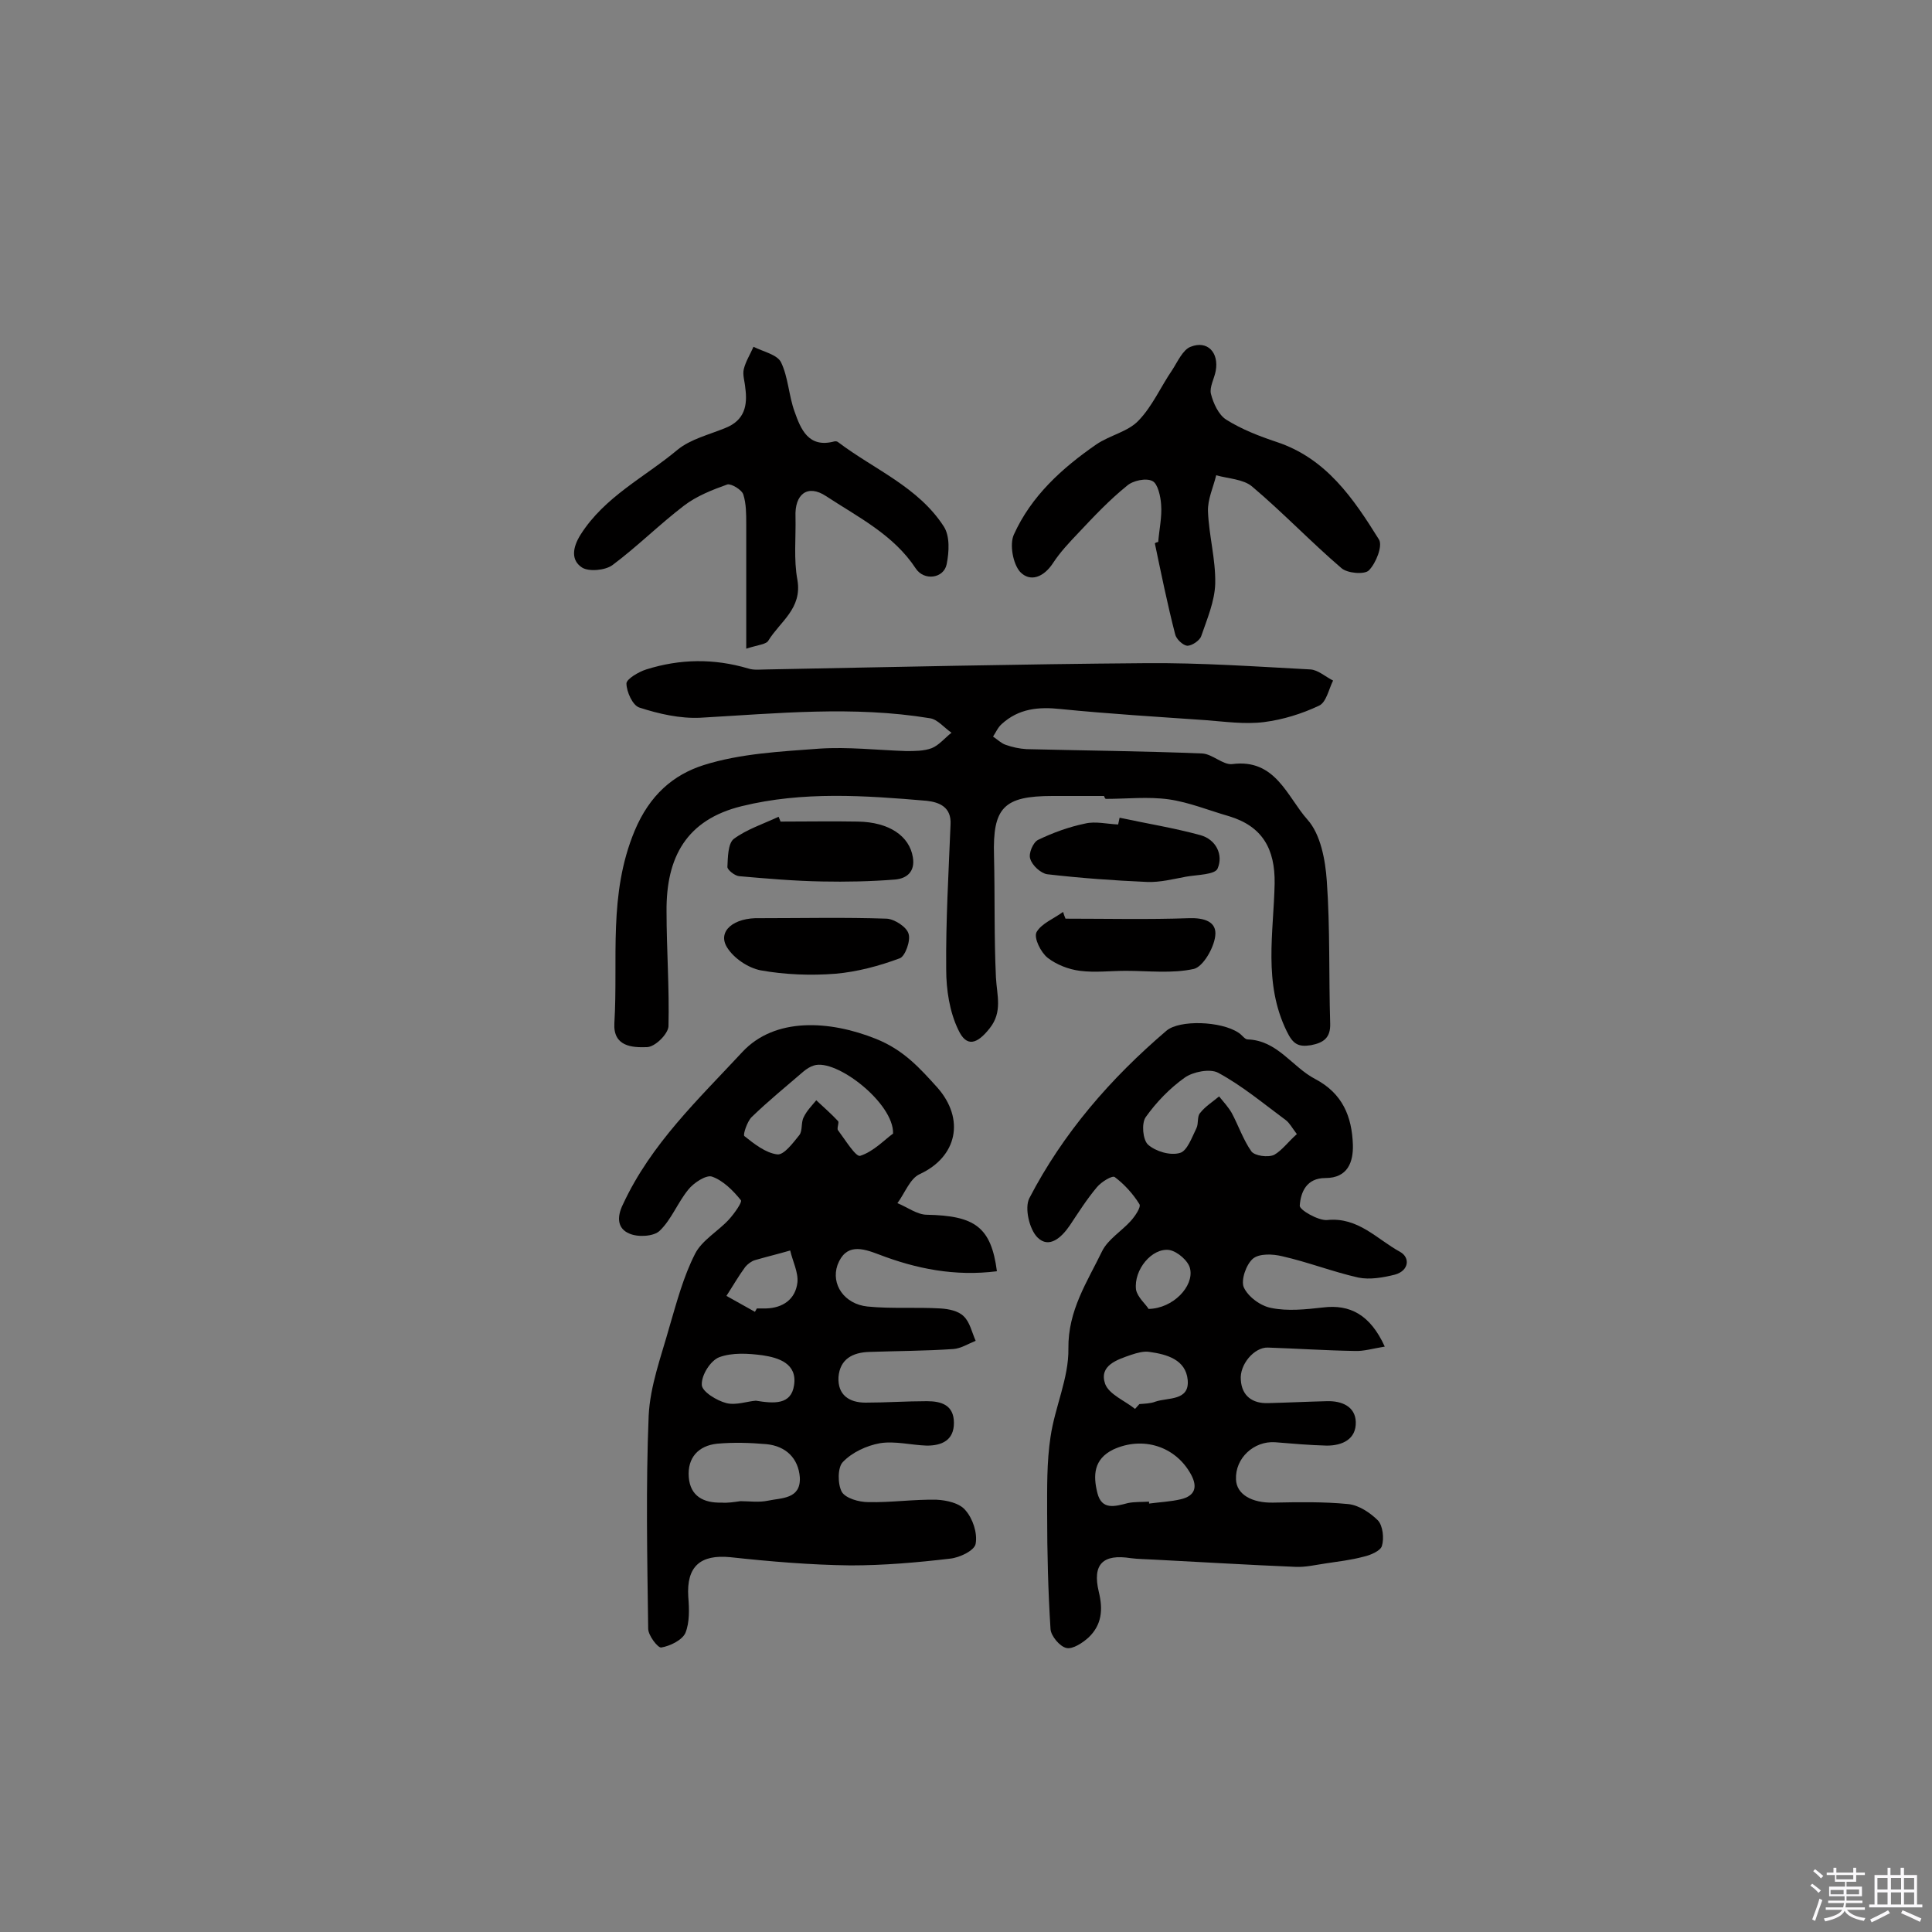 <svg enable-background="new 0 0 400 400" viewBox="0 0 400 400" xmlns="http://www.w3.org/2000/svg"><rect x="0" y="0" width="400" height="400" fill="#808080" stroke="none"/><path d="m374.8 390.4.4-.4c.7.5 1.3 1 1.8 1.4l-.5.5c-.5-.6-1.1-1.1-1.7-1.5zm1 7.3-.6-.3c.5-1.4 1.1-2.8 1.5-4.3.2.1.4.2.6.3-.5 1.3-1 2.8-1.5 4.3zm-.4-10.3.4-.4c.4.3 1 .8 1.7 1.4l-.5.5c-.4-.5-1-1-1.6-1.5zm2.5.3h1.7v-1h.6v1h3.5v-1h.6v1h1.8v.5h-1.8v1.4h-2v1h3.2v2h-3.2v.9h3.3v.5h-3.4c0 .3-.1.6-.1.9h4v.5h-3.7c.7.9 1.9 1.5 3.8 1.7-.1.2-.2.4-.3.6-2.1-.4-3.5-1.1-4-2.1-.4 1-1.8 1.7-4 2.2-.1-.2-.2-.4-.3-.6 2.1-.4 3.4-1 3.8-1.8h-3.4v-.5h3.6c.1-.3.1-.6.2-.9h-3.3v-.5h3.4c0-.3 0-.6 0-.9h-3.2v-2h3.3v-1h-2.1v-1.4h-1.7v-.5zm1.1 3.5v1h2.7c0-.3 0-.4 0-.4 0-.1 0-.2 0-.2 0-.1 0-.2 0-.3h-2.7zm1.2-3v.9h3.5v-.9zm4.7 3h-2.6v.6.4h2.6z" fill="#fbfafc"/><path d="m393.6 386.7h.6v1.5h2.7v6.1h1.1v.6h-11v-.6h1.1v-6.1h2.7v-1.5h.6v1.5h2.1v-1.5zm-2.7 8.8.4.6c-1.2.6-2.5 1.3-3.8 1.9-.1-.2-.2-.4-.3-.6 1.2-.6 2.5-1.2 3.7-1.9zm-2.2-6.7v2.4h2.1v-2.4zm0 3v2.5h2.1v-2.5zm2.8-3v2.4h2.1v-2.4zm0 3v2.5h2.1v-2.5zm6 6.1c-1.4-.7-2.7-1.3-3.9-1.8l.3-.6c1.5.6 2.7 1.2 3.9 1.7zm-1.2-9.1h-2.1v2.4h2.1zm-2.1 3v2.5h2.1v-2.5z" fill="#fbfafc"/><g fill="#010000"><path d="m286.7 278.8c-2.5.4-4.4 1-6.3.9-6-.1-11.9-.5-17.9-.7-2.8-.1-5.9 3.5-5.6 6.7.2 3.3 2.4 4.9 5.6 4.8 4.1-.1 8.1-.3 12.2-.4 3.1-.1 5.9 1.1 6 4.3.1 3.6-2.8 4.9-6 4.9-3.6-.1-7.1-.4-10.7-.7-4.4-.3-8.3 3.3-8.1 7.7.1 3.1 3.3 4.9 7.7 4.8 5.2-.1 10.4-.2 15.5.3 2.2.2 4.6 1.8 6.2 3.4 1 1.1 1.3 3.7.8 5.3-.3 1-2.4 1.9-3.8 2.2-2.6.7-5.3 1-7.9 1.4-2.1.3-4.1.8-6.2.7-9.8-.4-19.5-1-29.3-1.5-1.6-.1-3.3-.1-4.8-.3-5.7-.9-8 1.2-6.6 7 .9 3.7.6 6.8-2.1 9.4-1.2 1.1-3.3 2.5-4.6 2.2-1.4-.3-3.2-2.5-3.3-3.9-.5-7.9-.7-15.8-.7-23.8 0-5.3-.1-10.8.7-16 .9-6.2 3.8-12.2 3.7-18.3-.1-7.9 3.9-13.8 7-20.2 1.2-2.4 4-4.1 5.9-6.2.9-1 2.2-2.9 1.8-3.5-1.3-2.1-3.1-4.1-5.1-5.6-.5-.4-2.8 1-3.7 2.1-2.1 2.5-3.8 5.2-5.6 7.9-1.7 2.5-4.3 4.9-6.7 2.5-1.7-1.7-2.7-6.1-1.7-8.1 7-13.5 16.8-24.8 28.4-34.7 2.7-2.3 11.3-2 14.9.4.7.4 1.3 1.4 1.9 1.4 6.2.2 9.2 5.7 14 8.2 5.7 3 7.6 7.8 7.8 13.6.1 3.5-1 6.9-5.7 6.9-3.9 0-5.1 2.9-5.3 5.7-.1.9 3.8 3.1 5.6 3 6.5-.7 10.4 4 15.2 6.6 2.1 1.2 1.8 3.9-1.1 4.7-2.4.6-5.2 1.1-7.6.6-5.3-1.2-10.4-3.2-15.7-4.4-2-.5-4.8-.6-6.1.5-1.4 1.2-2.5 4.4-1.9 5.9.9 2 3.5 3.9 5.7 4.3 3.4.7 7.1.3 10.7-.1 5.6-.7 9.8 1.5 12.8 8.1zm-18.2-44c-1-1.3-1.5-2.3-2.3-2.9-4.6-3.4-9-7.1-14-9.8-1.7-.9-5.2-.2-6.9 1-3.1 2.2-5.9 5.1-8.1 8.2-.9 1.3-.6 4.7.5 5.7 1.6 1.4 4.6 2.3 6.6 1.7 1.5-.4 2.5-3.3 3.4-5.1.5-1 .1-2.5.8-3.2 1-1.3 2.6-2.3 3.9-3.4.9 1.1 1.9 2.2 2.6 3.4 1.4 2.6 2.4 5.6 4.1 8 .7.9 3.4 1.3 4.7.7 1.6-.9 2.9-2.7 4.7-4.3zm-30.6 76.1v.4c2.2-.3 4.5-.4 6.6-.9 2.9-.7 3.5-2.5 2.1-5.1-3.2-5.9-10-8-16.1-5.2-4.1 2-4.2 5.4-3.3 9s3.6 2.8 6.3 2.1c1.4-.3 2.9-.2 4.4-.3zm-2.9-19.2c.3-.3.6-.7.9-1 1.1-.1 2.3-.1 3.3-.5 2.6-.9 7.1-.1 6.7-4.5-.4-4.2-4.3-5.3-7.9-5.8-1.2-.2-2.6.2-3.8.6-2.9 1-6.7 2.2-5.4 6 .8 2.2 4.1 3.5 6.2 5.2zm2.8-20.7c5.1-.1 9.4-4.7 8.6-8.3-.3-1.6-2.6-3.6-4.3-3.9-3.6-.5-7.4 4.1-6.9 8.2.3 1.6 2.1 3.1 2.6 4z"/><path d="m206.4 263.2c-8.7 1.1-16.7-.5-24.5-3.5-3.4-1.3-6.8-2.3-8.5 2.2-1.4 4 1.4 8.1 6.2 8.6 5 .5 10 .1 15.1.4 1.7.1 3.7.5 4.8 1.6 1.3 1.2 1.7 3.3 2.5 5.1-1.5.6-3.1 1.6-4.6 1.7-5.8.4-11.6.4-17.4.6-3.5.1-6.1 1.5-6.4 5.2-.2 3.7 2.2 5.3 5.6 5.3 4.2 0 8.4-.3 12.7-.3 3 0 5.6.8 5.6 4.5 0 3.6-2.5 4.7-5.6 4.7-3.2-.1-6.6-1-9.7-.5-2.8.5-5.8 1.9-7.7 3.9-1.1 1.1-1.1 4.6-.2 6.2.8 1.3 3.5 2.1 5.5 2.1 4.7.1 9.4-.6 14.1-.5 2.1.1 4.8.7 6 2.2 1.5 1.7 2.5 4.7 2.1 6.9-.2 1.4-3.3 2.9-5.3 3.1-6.8.8-13.7 1.4-20.6 1.4-8.3-.1-16.6-.8-24.9-1.7-6.2-.6-9.1 1.9-8.7 8.2.2 2.5.3 5.3-.6 7.5-.7 1.5-3.2 2.7-5 3-.7.1-2.7-2.5-2.7-3.9-.2-14.7-.5-29.5.1-44.1.3-6.2 2.6-12.3 4.3-18.4 1.5-5.1 2.9-10.4 5.3-15.1 1.4-2.8 4.8-4.7 7-7.1 1.1-1.2 2.8-3.6 2.5-4-1.6-2-3.7-4.1-6-4.9-1.2-.4-3.8 1.3-4.9 2.7-2.2 2.7-3.5 6.2-5.9 8.5-1.2 1.2-4.5 1.4-6.3.6-2.4-1-2.7-3.3-1.3-6.1 5.8-12.5 15.6-21.7 24.7-31.5 6.7-7.2 18-6.6 27.7-2.7 5.7 2.3 9 6 12.7 10.1 5.7 6.5 4.1 14.3-3.7 17.9-2 .9-3.1 4-4.6 6 2 .8 4.1 2.4 6.1 2.4 9.9.2 13.3 2.5 14.5 11.7zm-21.5-28.5c.2-6.3-11.8-15.6-16.4-14.1-.7.2-1.5.7-2.1 1.2-3.6 3.1-7.4 6.2-10.8 9.5-.9.9-1.8 3.6-1.5 3.9 2 1.6 4.4 3.5 6.8 3.8 1.4.2 3.3-2.4 4.6-4 .7-.9.3-2.6.9-3.7.6-1.3 1.7-2.4 2.6-3.5 1.5 1.4 3.1 2.8 4.5 4.3.3.3-.3 1.5 0 1.9 1.5 2 3.7 5.6 4.6 5.3 2.8-.9 5.1-3.4 6.8-4.6zm-31.6 76.1c1.8 0 3.8.3 5.7-.1 2.8-.6 6.8-.3 6.6-4.8-.3-4-2.9-6.5-6.9-6.9-3.4-.3-6.8-.4-10.2-.1-3.9.4-6.2 2.9-5.9 6.9s3.1 5.4 6.8 5.3c1.2.1 2.5-.1 3.9-.3zm3.2-20.8c3.7.6 7.3.9 7.9-3.2.7-4.5-3.2-5.7-6.5-6.2-3-.4-6.3-.6-9 .4-1.8.7-3.7 3.7-3.6 5.7 0 1.4 3.1 3.3 5.1 3.8s4.4-.4 6.1-.5zm-.2-18.4c.1-.2.3-.5.4-.7h1.9c3.5-.1 6.1-1.9 6.5-5.4.2-2.1-1-4.4-1.5-6.6-2.4.7-4.9 1.3-7.3 2-.7.2-1.5.8-2 1.4-1.4 1.9-2.6 4-3.9 6 2 1.1 3.9 2.2 5.9 3.3z"/><path d="m228.6 164.8c-3.6 0-7.1 0-10.7 0-10.1 0-12.4 2.4-12.1 12.4.2 8.4 0 16.8.4 25.2.2 3.7 1.4 7.1-1.3 10.5-2.6 3.3-4.8 4-6.5.3-1.8-3.7-2.5-8.3-2.5-12.5-.1-10 .5-20 .9-30 .2-3.6-2.3-4.6-4.9-4.9-12.8-1.1-25.7-2-38.3 1.1-11.5 2.8-15.7 10.6-15.6 21.8 0 7.9.6 15.8.4 23.8-.1 1.6-2.8 4.3-4.5 4.3-3 .1-7-.1-6.7-5 .8-13.3-1.3-26.6 4.2-39.8 3.1-7.4 8-11.6 14.3-13.6 7.6-2.4 15.9-2.8 23.9-3.4 6-.4 12 .3 18 .5 1.8 0 3.7 0 5.3-.6 1.5-.6 2.7-2.1 4.1-3.2-1.5-1-2.9-2.8-4.5-3-15.8-2.6-31.6-1-47.5-.1-4.2.2-8.6-.8-12.6-2.1-1.4-.4-2.7-3.3-2.7-5 0-.9 2.5-2.4 4.1-2.9 7-2.2 14-2.3 21.1-.2 1.2.4 2.6.2 3.9.2 26.1-.5 52.2-1.1 78.4-1.3 11.4-.1 22.8.7 34.1 1.3 1.6.1 3.1 1.5 4.7 2.3-.9 1.8-1.4 4.5-2.9 5.2-3.6 1.7-7.5 2.9-11.4 3.4-4 .5-8.1-.1-12.1-.4-10-.7-20-1.3-30-2.3-4.6-.5-8.7-.1-12.2 3.1-.8.7-1.2 1.7-1.8 2.6.9.6 1.7 1.4 2.6 1.7 1.4.5 2.8.8 4.3.9 12.1.3 24.3.4 36.4.9 2.1.1 4.3 2.4 6.2 2.2 9-1.2 11.4 6.8 15.6 11.5 2.7 3 3.7 8.3 4 12.7.7 9.8.4 19.7.7 29.5.1 3-1.4 4-4 4.5-2.6.4-3.7-.2-5-2.9-4.9-10-2.7-20.4-2.5-30.6.1-7.1-2.5-11.8-9.4-13.9-4.2-1.2-8.3-2.9-12.5-3.5-4.3-.6-8.7-.1-13.1-.1-.3-.4-.3-.5-.3-.6z"/><path d="m239.8 112.2c.2-2.6.8-5.2.6-7.7-.1-1.7-.7-4.4-1.8-4.9-1.3-.7-4.1-.1-5.3 1-3.6 2.9-6.8 6.3-10 9.7-1.9 2-3.8 4-5.3 6.3-1.9 2.9-4.7 4-6.8 1.8-1.5-1.7-2.2-5.7-1.3-7.7 3.6-8 10-13.8 17.1-18.7 2.8-1.9 6.5-2.6 8.7-4.9 2.9-3 4.6-7 7-10.5 1.1-1.7 2.2-4.2 3.8-4.8 3.5-1.4 5.9 1.2 5.2 5-.3 1.6-1.3 3.3-1 4.7.5 2 1.6 4.4 3.2 5.4 3.2 2 6.8 3.4 10.4 4.6 10.3 3.4 15.9 11.7 21.2 20.2.8 1.3-.6 4.9-2.1 6.4-.9.9-4.5.6-5.7-.5-6.3-5.4-12.1-11.5-18.5-16.9-1.8-1.5-4.9-1.6-7.4-2.3-.6 2.5-1.8 5-1.7 7.5.2 5 1.6 9.9 1.5 14.9-.1 3.7-1.7 7.4-2.9 10.9-.3.9-1.9 2-2.9 2-.9-.1-2.3-1.4-2.5-2.4-1.6-6.2-2.9-12.6-4.2-18.8.2-.2.4-.2.7-.3z"/><path d="m154.5 134.3c0-9.2 0-17.5 0-25.8 0-2.1 0-4.2-.6-6.1-.3-1-2.5-2.3-3.3-2.1-3.1 1.1-6.4 2.4-9 4.4-5.1 3.9-9.7 8.5-14.8 12.3-1.5 1.1-4.9 1.4-6.3.5-2.3-1.5-2-4.1-.3-6.8 5-7.9 13.3-11.9 20.1-17.6 2.7-2.2 6.5-3.1 9.9-4.5 4-1.6 4.6-4.7 4.1-8.3-.1-1.3-.6-2.7-.3-3.9.4-1.6 1.3-3 2-4.6 2 1 4.9 1.6 5.7 3.2 1.5 3.1 1.6 6.9 2.8 10.2 1.3 3.7 2.9 7.6 8.2 6.2.3-.1.7 0 .9.2 7.4 5.6 16.5 9.2 21.8 17.4 1.3 2 1.1 5.3.6 7.8-.6 3-4.7 3.5-6.4.9-4.6-7-11.9-10.6-18.6-15-3.8-2.5-6.5-.4-6.3 4.3.1 4.4-.4 8.8.4 13.1 1 5.9-3.6 8.6-6 12.5-.4.8-2.1.9-4.6 1.7z"/><path d="m161.6 170.1c5.3 0 10.7-.1 16 0 6.5.1 10.7 3 11.4 7.4.5 3-1.3 4.4-3.7 4.6-5 .4-10.1.5-15.1.4-5.7-.1-11.5-.6-17.2-1.1-.9-.1-2.4-1.3-2.4-1.9.1-2 .1-4.8 1.3-5.8 2.7-2 6.1-3.1 9.3-4.6.2.5.3.7.4 1z"/><path d="m231.8 169.3c5.6 1.2 11.2 2.1 16.7 3.6 3.3.9 4.8 4.1 3.6 6.9-.5 1.3-4.2 1.3-6.5 1.7-2.7.5-5.4 1.2-8.1 1.1-6.9-.3-13.8-.8-20.7-1.6-1.3-.2-3.1-1.8-3.5-3.2-.4-1.1.6-3.4 1.6-3.9 3.1-1.5 6.4-2.7 9.8-3.4 2.1-.5 4.5.1 6.8.2.1-.5.2-.9.3-1.4z"/><path d="m157.4 190.1c8.7 0 17.5-.2 26.2.1 1.6.1 4.1 1.7 4.5 3.1.5 1.4-.7 4.7-1.8 5.1-4.3 1.6-8.8 2.8-13.3 3.2-5.1.4-10.5.2-15.5-.7-2.6-.5-5.6-2.5-7-4.8-2-3.3 1.4-6.2 6.9-6z"/><path d="m220.6 190.2c8.5 0 17.1.2 25.6-.1 3.1-.1 5.8.7 5.4 3.7-.3 2.5-2.5 6.3-4.4 6.8-4.5 1-9.4.4-14.1.4-3.2 0-6.4.4-9.5 0-2.4-.3-4.9-1.3-6.7-2.7-1.4-1.1-2.9-4.1-2.3-5.3 1-1.8 3.6-2.8 5.5-4.2.1.4.3.9.5 1.4z"/></g></svg>